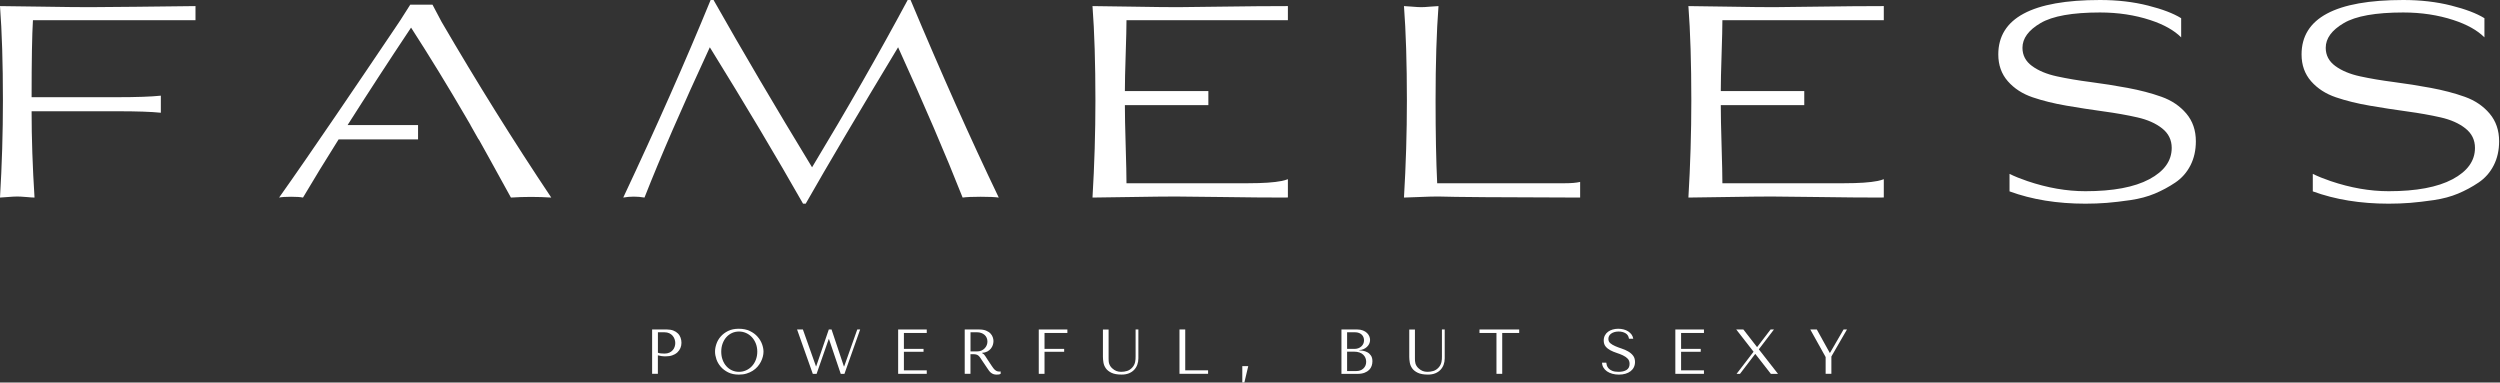 <?xml version="1.0" encoding="UTF-8"?> <svg xmlns="http://www.w3.org/2000/svg" width="1026" height="157" viewBox="0 0 1026 157" fill="none"><rect x="0" y="0" width="1026" height="157" fill="#333333" stroke="none"/><path d="M267.64 135.22H273.72C274.73 135.22 275.6 135.37 276.35 135.66C277.1 135.95 277.71 136.35 278.21 136.85C278.71 137.34 279.07 137.92 279.31 138.59C279.55 139.25 279.67 139.95 279.67 140.68C279.67 141.45 279.53 142.17 279.25 142.83C278.97 143.49 278.56 144.08 278.01 144.6C277.46 145.12 276.78 145.52 275.97 145.81C275.16 146.11 274.22 146.25 273.16 146.25C272.53 146.25 271.96 146.21 271.44 146.13C270.92 146.05 270.44 145.95 269.99 145.83V153.42H267.63V135.22H267.64ZM271.23 145.04C271.68 145.09 272.18 145.11 272.71 145.11C273.49 145.11 274.16 144.98 274.71 144.72C275.26 144.46 275.72 144.12 276.09 143.7C276.46 143.28 276.72 142.82 276.88 142.31C277.05 141.8 277.13 141.29 277.13 140.79C277.13 140.27 277.04 139.74 276.86 139.21C276.68 138.68 276.4 138.2 276.04 137.78C275.68 137.36 275.22 137.02 274.66 136.76C274.1 136.5 273.46 136.37 272.74 136.37H270.01V144.77C270.37 144.9 270.77 144.99 271.23 145.04Z" fill="white"></path><path d="M294 141.18C294.37 140.07 294.96 139.05 295.76 138.13C296.56 137.21 297.57 136.44 298.8 135.83C300.03 135.22 301.5 134.92 303.22 134.92C304.95 134.92 306.46 135.23 307.73 135.84C309 136.45 310.06 137.23 310.89 138.17C311.72 139.11 312.34 140.12 312.74 141.22C313.14 142.32 313.34 143.36 313.34 144.33C313.34 144.97 313.25 145.65 313.07 146.36C312.89 147.07 312.62 147.78 312.26 148.48C311.9 149.18 311.45 149.85 310.9 150.48C310.35 151.11 309.69 151.67 308.94 152.15C308.19 152.63 307.34 153.02 306.39 153.31C305.44 153.6 304.39 153.74 303.23 153.74C301.52 153.74 300.05 153.43 298.82 152.81C297.59 152.19 296.57 151.42 295.77 150.48C294.97 149.54 294.38 148.53 294.01 147.43C293.64 146.33 293.45 145.3 293.45 144.32C293.44 143.34 293.63 142.29 294 141.18ZM296.56 147.67C296.93 148.69 297.44 149.56 298.1 150.29C298.76 151.02 299.52 151.59 300.4 151.99C301.28 152.4 302.25 152.6 303.29 152.6C304.31 152.6 305.27 152.4 306.18 151.99C307.09 151.58 307.89 151.02 308.57 150.29C309.25 149.56 309.8 148.69 310.19 147.67C310.58 146.65 310.79 145.54 310.79 144.33C310.79 143.12 310.59 142 310.19 140.99C309.79 139.98 309.25 139.1 308.57 138.37C307.89 137.64 307.09 137.07 306.18 136.67C305.27 136.26 304.31 136.06 303.29 136.06C302.25 136.06 301.29 136.26 300.4 136.67C299.52 137.08 298.75 137.64 298.1 138.37C297.45 139.1 296.94 139.97 296.56 140.99C296.18 142.01 296 143.12 296 144.33C296 145.54 296.18 146.65 296.56 147.67Z" fill="white"></path><path d="M329.51 135.22L334.87 150.33H334.97L340.14 135.22H341.27L346.34 150.4H346.44L351.82 135.22H353.01L346.56 153.43H345.04L340.23 139.21H340.09L335.13 153.43H333.57L327.12 135.22H329.51Z" fill="white"></path><path d="M368.6 135.22H380.34V136.65H370.96V143.18H379.02V144.37H370.96V151.99H380.34V153.42H368.6V135.22Z" fill="white"></path><path d="M395.94 135.22H401.84C403 135.22 403.96 135.38 404.72 135.7C405.48 136.02 406.08 136.42 406.52 136.9C406.96 137.38 407.27 137.89 407.45 138.45C407.63 139.01 407.72 139.51 407.72 139.98C407.72 140.5 407.63 141.04 407.46 141.58C407.29 142.12 407.01 142.63 406.63 143.1C406.25 143.57 405.76 143.95 405.17 144.27C404.57 144.58 403.86 144.76 403.03 144.81V144.91L403.28 145.05C403.49 145.15 403.67 145.28 403.82 145.43C403.97 145.58 404.16 145.84 404.39 146.18C404.62 146.52 404.94 147.01 405.33 147.64C405.73 148.27 406.28 149.12 407.01 150.17C407.25 150.53 407.49 150.86 407.71 151.15C407.93 151.44 408.17 151.68 408.41 151.88C408.66 152.08 408.92 152.23 409.19 152.33C409.46 152.43 409.78 152.48 410.15 152.48C410.23 152.48 410.32 152.48 410.41 152.47C410.5 152.46 410.59 152.45 410.67 152.43V153.41C410.42 153.55 410.18 153.64 409.94 153.68C409.7 153.72 409.39 153.74 409.01 153.74C408.49 153.74 408.05 153.67 407.67 153.53C407.3 153.39 406.96 153.2 406.67 152.96C406.38 152.72 406.11 152.44 405.87 152.11C405.62 151.78 405.37 151.41 405.11 151.01L403.05 147.96C402.74 147.48 402.47 147.07 402.24 146.74C402.01 146.41 401.77 146.14 401.51 145.93C401.25 145.72 400.96 145.57 400.63 145.49C400.31 145.4 399.91 145.36 399.42 145.36H398.28V153.41H395.92V135.22H395.94ZM400.98 144.22C401.67 144.22 402.29 144.1 402.81 143.86C403.34 143.62 403.79 143.3 404.15 142.91C404.51 142.52 404.79 142.09 404.97 141.61C405.15 141.13 405.24 140.66 405.24 140.19C405.24 139.63 405.14 139.12 404.94 138.65C404.74 138.18 404.45 137.78 404.07 137.44C403.69 137.1 403.23 136.84 402.71 136.65C402.18 136.46 401.59 136.36 400.93 136.36H398.3V144.22H400.98Z" fill="white"></path><path d="M426.31 135.22H438.05V136.65H428.67V143.18H436.73V144.37H428.67V153.42H426.31V135.22Z" fill="white"></path><path d="M452.61 135.23H454.97V147.11C454.97 147.46 454.98 147.8 455 148.15C455.02 148.5 455.08 148.84 455.18 149.18C455.28 149.52 455.44 149.86 455.65 150.21C455.86 150.56 456.16 150.9 456.56 151.25C457.07 151.7 457.6 152.04 458.17 152.26C458.73 152.48 459.38 152.6 460.11 152.6C460.96 152.6 461.77 152.48 462.55 152.24C463.33 152 464.03 151.54 464.66 150.86C465.01 150.48 465.27 150.1 465.45 149.72C465.63 149.34 465.77 148.95 465.86 148.56C465.95 148.17 466 147.78 466.02 147.39C466.04 147 466.05 146.62 466.05 146.23V135.22H467.19V147.08C467.19 148 467.04 148.87 466.75 149.67C466.46 150.47 466.02 151.18 465.44 151.79C464.86 152.4 464.14 152.87 463.28 153.22C462.42 153.56 461.44 153.73 460.33 153.73C458.56 153.73 457.16 153.48 456.14 152.99C455.12 152.5 454.35 151.89 453.83 151.15C453.31 150.41 452.99 149.62 452.85 148.76C452.71 147.9 452.64 147.12 452.64 146.4V135.23H452.61Z" fill="white"></path><path d="M484.06 153.42V135.21H486.42V151.98H495.8V153.41H484.06V153.42Z" fill="white"></path><path d="M509.84 150.25H512.28L510.69 156.97H509.84V150.25Z" fill="white"></path><path d="M550.53 135.22H557.03C557.93 135.22 558.71 135.36 559.38 135.63C560.05 135.9 560.59 136.24 561.02 136.66C561.45 137.08 561.76 137.53 561.97 138.04C562.18 138.54 562.28 139.04 562.28 139.52C562.28 140.08 562.16 140.61 561.92 141.1C561.68 141.6 561.35 142.03 560.95 142.4C560.55 142.77 560.07 143.08 559.53 143.31C558.99 143.54 558.42 143.66 557.81 143.66V143.76C558.19 143.78 558.69 143.84 559.32 143.94C559.95 144.05 560.55 144.25 561.14 144.56C561.73 144.87 562.23 145.32 562.63 145.91C563.04 146.5 563.24 147.29 563.24 148.28C563.24 148.91 563.14 149.53 562.93 150.15C562.72 150.77 562.38 151.32 561.9 151.8C561.42 152.28 560.78 152.68 559.99 152.98C559.2 153.28 558.22 153.44 557.06 153.44H550.53V135.22ZM555.98 143.18C556.5 143.18 556.98 143.09 557.45 142.92C557.91 142.75 558.32 142.5 558.67 142.19C559.03 141.88 559.3 141.5 559.5 141.07C559.7 140.64 559.8 140.17 559.8 139.67C559.8 139.27 559.73 138.87 559.59 138.47C559.45 138.07 559.23 137.71 558.92 137.4C558.62 137.09 558.23 136.84 557.75 136.65C557.28 136.46 556.7 136.36 556.02 136.36H552.85V143.18H555.98ZM556.62 152.28C557.18 152.28 557.7 152.2 558.19 152.03C558.68 151.87 559.11 151.62 559.47 151.29C559.83 150.96 560.13 150.56 560.35 150.1C560.57 149.64 560.68 149.1 560.68 148.49C560.68 147.93 560.58 147.4 560.38 146.9C560.18 146.4 559.87 145.96 559.47 145.57C559.06 145.18 558.55 144.88 557.92 144.66C557.29 144.44 556.56 144.32 555.71 144.32H552.85V152.28H556.62Z" fill="white"></path><path d="M578.33 135.23H580.69V147.11C580.69 147.46 580.7 147.8 580.72 148.15C580.74 148.5 580.8 148.84 580.9 149.18C581.01 149.52 581.16 149.86 581.37 150.21C581.58 150.56 581.88 150.9 582.28 151.25C582.79 151.7 583.32 152.04 583.89 152.26C584.45 152.48 585.1 152.6 585.83 152.6C586.68 152.6 587.49 152.48 588.27 152.24C589.05 152 589.75 151.54 590.38 150.86C590.73 150.48 590.99 150.1 591.17 149.72C591.35 149.34 591.49 148.95 591.58 148.56C591.67 148.17 591.72 147.78 591.74 147.39C591.76 147 591.77 146.62 591.77 146.23V135.22H592.91V147.08C592.91 148 592.76 148.87 592.47 149.67C592.18 150.47 591.74 151.18 591.16 151.79C590.58 152.4 589.86 152.87 589 153.22C588.14 153.56 587.16 153.73 586.05 153.73C584.28 153.73 582.88 153.48 581.86 152.99C580.84 152.5 580.07 151.89 579.55 151.15C579.03 150.41 578.71 149.62 578.57 148.76C578.43 147.9 578.36 147.12 578.36 146.4V135.23H578.33Z" fill="white"></path><path d="M607.18 135.22H623.48V136.65H616.51V153.42H614.15V136.65H607.18V135.22Z" fill="white"></path><path d="M659.22 148.84C659.24 149.13 659.31 149.49 659.43 149.91C659.55 150.34 659.79 150.75 660.13 151.15C660.47 151.55 660.98 151.89 661.63 152.17C662.29 152.45 663.16 152.6 664.25 152.6C665.62 152.6 666.72 152.34 667.54 151.82C668.36 151.3 668.78 150.48 668.78 149.35C668.78 148.45 668.52 147.73 668 147.2C667.48 146.66 666.82 146.21 666.03 145.83C665.24 145.46 664.38 145.12 663.47 144.83C662.55 144.53 661.7 144.18 660.91 143.76C660.12 143.34 659.47 142.83 658.95 142.2C658.43 141.58 658.17 140.75 658.17 139.73C658.17 138.95 658.33 138.26 658.65 137.65C658.97 137.04 659.4 136.54 659.95 136.14C660.49 135.74 661.13 135.44 661.85 135.23C662.57 135.02 663.33 134.92 664.12 134.92C664.88 134.92 665.61 135.01 666.32 135.19C667.02 135.37 667.65 135.64 668.21 136C668.76 136.36 669.22 136.79 669.59 137.29C669.95 137.8 670.19 138.37 670.29 139.02H668.53C668.39 138 667.93 137.26 667.14 136.78C666.35 136.3 665.39 136.06 664.26 136.06C663.58 136.06 662.99 136.14 662.47 136.31C661.95 136.48 661.52 136.69 661.16 136.96C660.8 137.23 660.54 137.54 660.35 137.91C660.17 138.28 660.08 138.67 660.08 139.08C660.08 139.83 660.35 140.42 660.89 140.87C661.43 141.32 662.1 141.72 662.9 142.06C663.7 142.41 664.58 142.74 665.53 143.05C666.48 143.36 667.36 143.75 668.17 144.21C668.98 144.67 669.66 145.24 670.2 145.93C670.74 146.62 671.01 147.5 671.01 148.57C671.01 149.35 670.85 150.06 670.54 150.7C670.23 151.34 669.78 151.89 669.21 152.33C668.64 152.78 667.95 153.12 667.14 153.37C666.33 153.61 665.42 153.74 664.41 153.74C663.42 153.74 662.51 153.62 661.67 153.39C660.84 153.15 660.11 152.82 659.5 152.4C658.89 151.98 658.4 151.46 658.05 150.86C657.69 150.26 657.5 149.58 657.47 148.84H659.22Z" fill="white"></path><path d="M687.56 135.22H699.3V136.65H689.92V143.18H697.98V144.37H689.92V151.99H699.3V153.42H687.56V135.22Z" fill="white"></path><path d="M715.48 135.22L721.04 142.38H721.17L726.65 135.22H728.03L721.82 143.36L729.69 153.43H726.76L720.41 145.29H720.31L714.09 153.43H712.69L719.66 144.35L712.55 135.22H715.48Z" fill="white"></path><path d="M745.62 135.22L750.93 144.82H751.03L756.6 135.22H758L751.6 146.3V153.42H749.24V146.53L742.94 135.22H745.62Z" fill="white"></path><path d="M36.73 2.94C32.37 2.94 25.67 2.87 16.62 2.72C7.58 2.58 2.03 2.5 0 2.5C0.8 13.04 1.2 25.97 1.2 41.3C1.2 54.45 0.8 67.71 0 81.08C0.44 81.08 1.49 81.01 3.16 80.86C4.83 80.72 6.14 80.65 7.09 80.65C7.96 80.65 9.21 80.72 10.85 80.86C12.48 81.01 13.59 81.08 14.17 81.08C13.37 68.51 12.97 56.71 12.97 45.66H48.06C56.18 45.66 62.16 45.86 66.01 46.27V39.26C62.08 39.68 56.09 39.89 48.06 39.89H12.97C12.97 24.77 13.15 14.24 13.52 8.28H80.23V2.5C73.18 2.58 65.08 2.67 55.91 2.78C46.61 2.89 40.22 2.94 36.73 2.94Z" fill="white"></path><path d="M372.51 0C360.74 21.94 347.66 44.83 333.27 68.66C318.01 43.59 304.54 20.7 292.84 0H291.64C281.4 24.99 269.44 52.02 255.78 81.08C258.62 80.57 261.52 80.57 264.5 81.08C271.04 64.44 279.98 43.88 291.31 19.4C305.92 43.01 318.67 64.41 329.57 83.59H330.66C339.59 67.89 352.23 46.5 368.58 19.4C379.26 42.87 388.09 63.43 395.06 81.08C396.59 80.86 399.06 80.75 402.48 80.75C405.89 80.75 408.36 80.86 409.89 81.08C398.41 57.18 386.35 30.15 373.7 0H372.51Z" fill="white"></path><path d="M483.34 2.94C479.2 2.94 472.8 2.87 464.16 2.72C455.51 2.58 450.25 2.5 448.36 2.5C449.16 13.04 449.56 25.97 449.56 41.3C449.56 54.45 449.16 67.71 448.36 81.08C450.17 81.08 455.31 81.01 463.78 80.86C472.24 80.72 478.47 80.65 482.47 80.65C485.45 80.65 491.88 80.72 501.76 80.86C511.64 81.01 520.21 81.08 527.48 81.08C527.89 81.08 528.25 81.06 528.55 81.03V73.54C527.75 73.85 526.9 74.09 526.01 74.27C522.92 74.89 518.36 75.2 512.33 75.2H462.31C462.31 72.22 462.2 67.11 461.98 59.88C461.76 52.66 461.65 47.08 461.65 43.15H495.91V37.38H461.65C461.65 33.89 461.76 28.86 461.98 22.28C462.2 15.71 462.31 11.04 462.31 8.28H528.55V2.5C520.57 2.5 511.66 2.58 501.81 2.72C491.82 2.87 485.66 2.94 483.34 2.94Z" fill="white"></path><path d="M589.82 75.2C589.38 66.04 589.16 54.74 589.16 41.3C589.16 25.97 589.56 13.04 590.36 2.5C589.78 2.5 588.67 2.58 587.04 2.72C585.4 2.87 584.15 2.94 583.28 2.94C582.41 2.94 581.13 2.87 579.46 2.72C577.79 2.58 576.7 2.5 576.19 2.5C576.99 13.04 577.39 25.97 577.39 41.3C577.39 54.45 576.99 67.71 576.19 81.08C576.99 81.08 579.03 81.01 582.3 80.86C585.57 80.72 588 80.65 589.6 80.65H590.47C596.39 80.86 615.73 81.01 648.49 81.08V74.66C646.92 75.02 644.87 75.2 642.35 75.2H589.82Z" fill="white"></path><path d="M887.07 39.72C882.89 38.23 878.26 37.02 873.17 36.07C868.09 35.13 863.02 34.33 857.97 33.67C852.92 33.02 848.31 32.24 844.13 31.33C839.95 30.42 836.56 29.01 833.94 27.08C831.32 25.16 830.02 22.67 830.02 19.61C830.02 15.76 832.48 12.39 837.43 9.48C842.37 6.57 850.51 5.12 861.84 5.12C869.25 5.12 876.12 6.16 882.44 8.23C888 10.05 892.23 12.42 895.15 15.33V7.47C891.96 5.49 887.44 3.77 881.56 2.29C875.53 0.76 868.96 0 861.84 0C834.01 0 820.1 7.45 820.1 22.34C820.1 26.7 821.41 30.37 824.02 33.35C826.64 36.33 830.03 38.52 834.21 39.94C838.39 41.36 843.02 42.5 848.11 43.37C853.19 44.24 858.26 45.03 863.31 45.72C868.36 46.41 872.97 47.22 877.15 48.17C881.33 49.11 884.73 50.62 887.34 52.69C889.96 54.76 891.27 57.43 891.27 60.7C891.27 66.01 888.19 70.29 882.06 73.56C875.92 76.83 867.18 78.47 855.85 78.47C848.14 78.47 840.21 77.09 832.03 74.32C829.25 73.38 826.81 72.39 824.71 71.36V78.54C833.91 81.91 844.28 83.59 855.85 83.59C858.9 83.59 861.82 83.48 864.62 83.26C867.41 83.04 870.67 82.66 874.37 82.12C878.08 81.57 881.4 80.68 884.34 79.45C887.29 78.21 890.08 76.71 892.74 74.92C895.39 73.14 897.46 70.8 898.95 67.89C900.44 64.99 901.18 61.68 901.18 57.98C901.18 53.47 899.87 49.68 897.26 46.59C894.64 43.5 891.25 41.21 887.07 39.72Z" fill="white"></path><path d="M727.9 2.94C723.76 2.94 717.36 2.87 708.72 2.72C700.07 2.58 694.81 2.5 692.92 2.5C693.72 13.04 694.12 25.97 694.12 41.3C694.12 54.45 693.72 67.71 692.92 81.08C694.73 81.08 699.87 81.01 708.34 80.86C716.8 80.72 723.03 80.65 727.03 80.65C730.01 80.65 736.44 80.72 746.32 80.86C756.2 81.01 764.77 81.08 772.04 81.08C772.45 81.08 772.81 81.06 773.11 81.03V73.54C772.31 73.85 771.46 74.09 770.57 74.27C767.48 74.89 762.92 75.2 756.89 75.2H706.87C706.87 72.22 706.76 67.11 706.54 59.88C706.32 52.66 706.21 47.08 706.21 43.15H740.47V37.38H706.21C706.21 33.89 706.32 28.86 706.54 22.28C706.76 15.71 706.87 11.04 706.87 8.28H773.11V2.5C765.13 2.5 756.22 2.58 746.37 2.72C736.38 2.87 730.22 2.94 727.9 2.94Z" fill="white"></path><path d="M1021.72 46.59C1019.1 43.5 1015.71 41.21 1011.53 39.72C1007.35 38.23 1002.72 37.02 997.63 36.07C992.55 35.13 987.48 34.33 982.43 33.67C977.38 33.02 972.77 32.24 968.59 31.33C964.41 30.42 961.02 29.01 958.4 27.08C955.78 25.16 954.48 22.67 954.48 19.61C954.48 15.76 956.94 12.39 961.89 9.48C966.83 6.57 974.97 5.12 986.3 5.12C993.71 5.12 1000.58 6.16 1006.9 8.23C1012.46 10.05 1016.69 12.42 1019.61 15.33V7.47C1016.42 5.49 1011.9 3.77 1006.02 2.29C999.99 0.76 993.42 0 986.3 0C958.47 0 944.56 7.45 944.56 22.34C944.56 26.7 945.87 30.37 948.48 33.35C951.1 36.33 954.49 38.52 958.67 39.94C962.85 41.36 967.48 42.5 972.57 43.37C977.65 44.24 982.72 45.03 987.77 45.72C992.82 46.41 997.43 47.22 1001.61 48.17C1005.79 49.11 1009.19 50.62 1011.8 52.69C1014.42 54.76 1015.73 57.43 1015.73 60.7C1015.73 66.01 1012.65 70.29 1006.52 73.56C1000.38 76.83 991.64 78.47 980.31 78.47C972.6 78.47 964.67 77.09 956.49 74.32C953.71 73.38 951.27 72.39 949.17 71.36V78.54C958.37 81.91 968.74 83.59 980.31 83.59C983.36 83.59 986.28 83.48 989.08 83.26C991.87 83.04 995.13 82.66 998.83 82.12C1002.54 81.57 1005.86 80.68 1008.8 79.45C1011.75 78.21 1014.54 76.71 1017.2 74.92C1019.85 73.14 1021.92 70.8 1023.41 67.89C1024.9 64.99 1025.64 61.68 1025.64 57.98C1025.64 53.47 1024.33 49.68 1021.72 46.59Z" fill="white"></path><path d="M177.49 1.91H168.37L164.33 8.26C163.95 8.83 163.48 9.53 162.94 10.34C162.26 11.35 161.46 12.55 160.55 13.89L160.16 14.47L159.84 14.94C149.42 30.41 127.28 63.17 114.54 81.08C115.56 80.86 117.19 80.75 119.45 80.75C121.7 80.75 123.33 80.86 124.35 81.08C128.64 73.82 133.51 65.86 138.96 57.21H167.82C169.07 57.21 170.32 57.21 171.57 57.22C171.57 55.26 171.57 53.3 171.57 51.33H170.36H166.62H142.65C150.86 38.4 159.54 25.06 168.7 11.33C176.33 23.15 183.89 35.5 191.39 48.38C191.51 48.57 191.61 48.75 191.71 48.94L191.53 48.62C191.54 48.63 191.55 48.65 191.56 48.66L191.6 48.73C191.64 48.8 191.67 48.87 191.71 48.94C192.19 49.73 192.65 50.53 193.11 51.33H193.07L196.4 57.21H196.49C197.77 59.49 199.3 62.25 201.1 65.5C203.5 69.82 206.35 75.02 209.68 81.08C215.2 80.72 220.72 80.72 226.24 81.08C210.72 57.88 195.72 33.82 181.21 8.94L177.49 1.91Z" fill="white"></path></svg> 